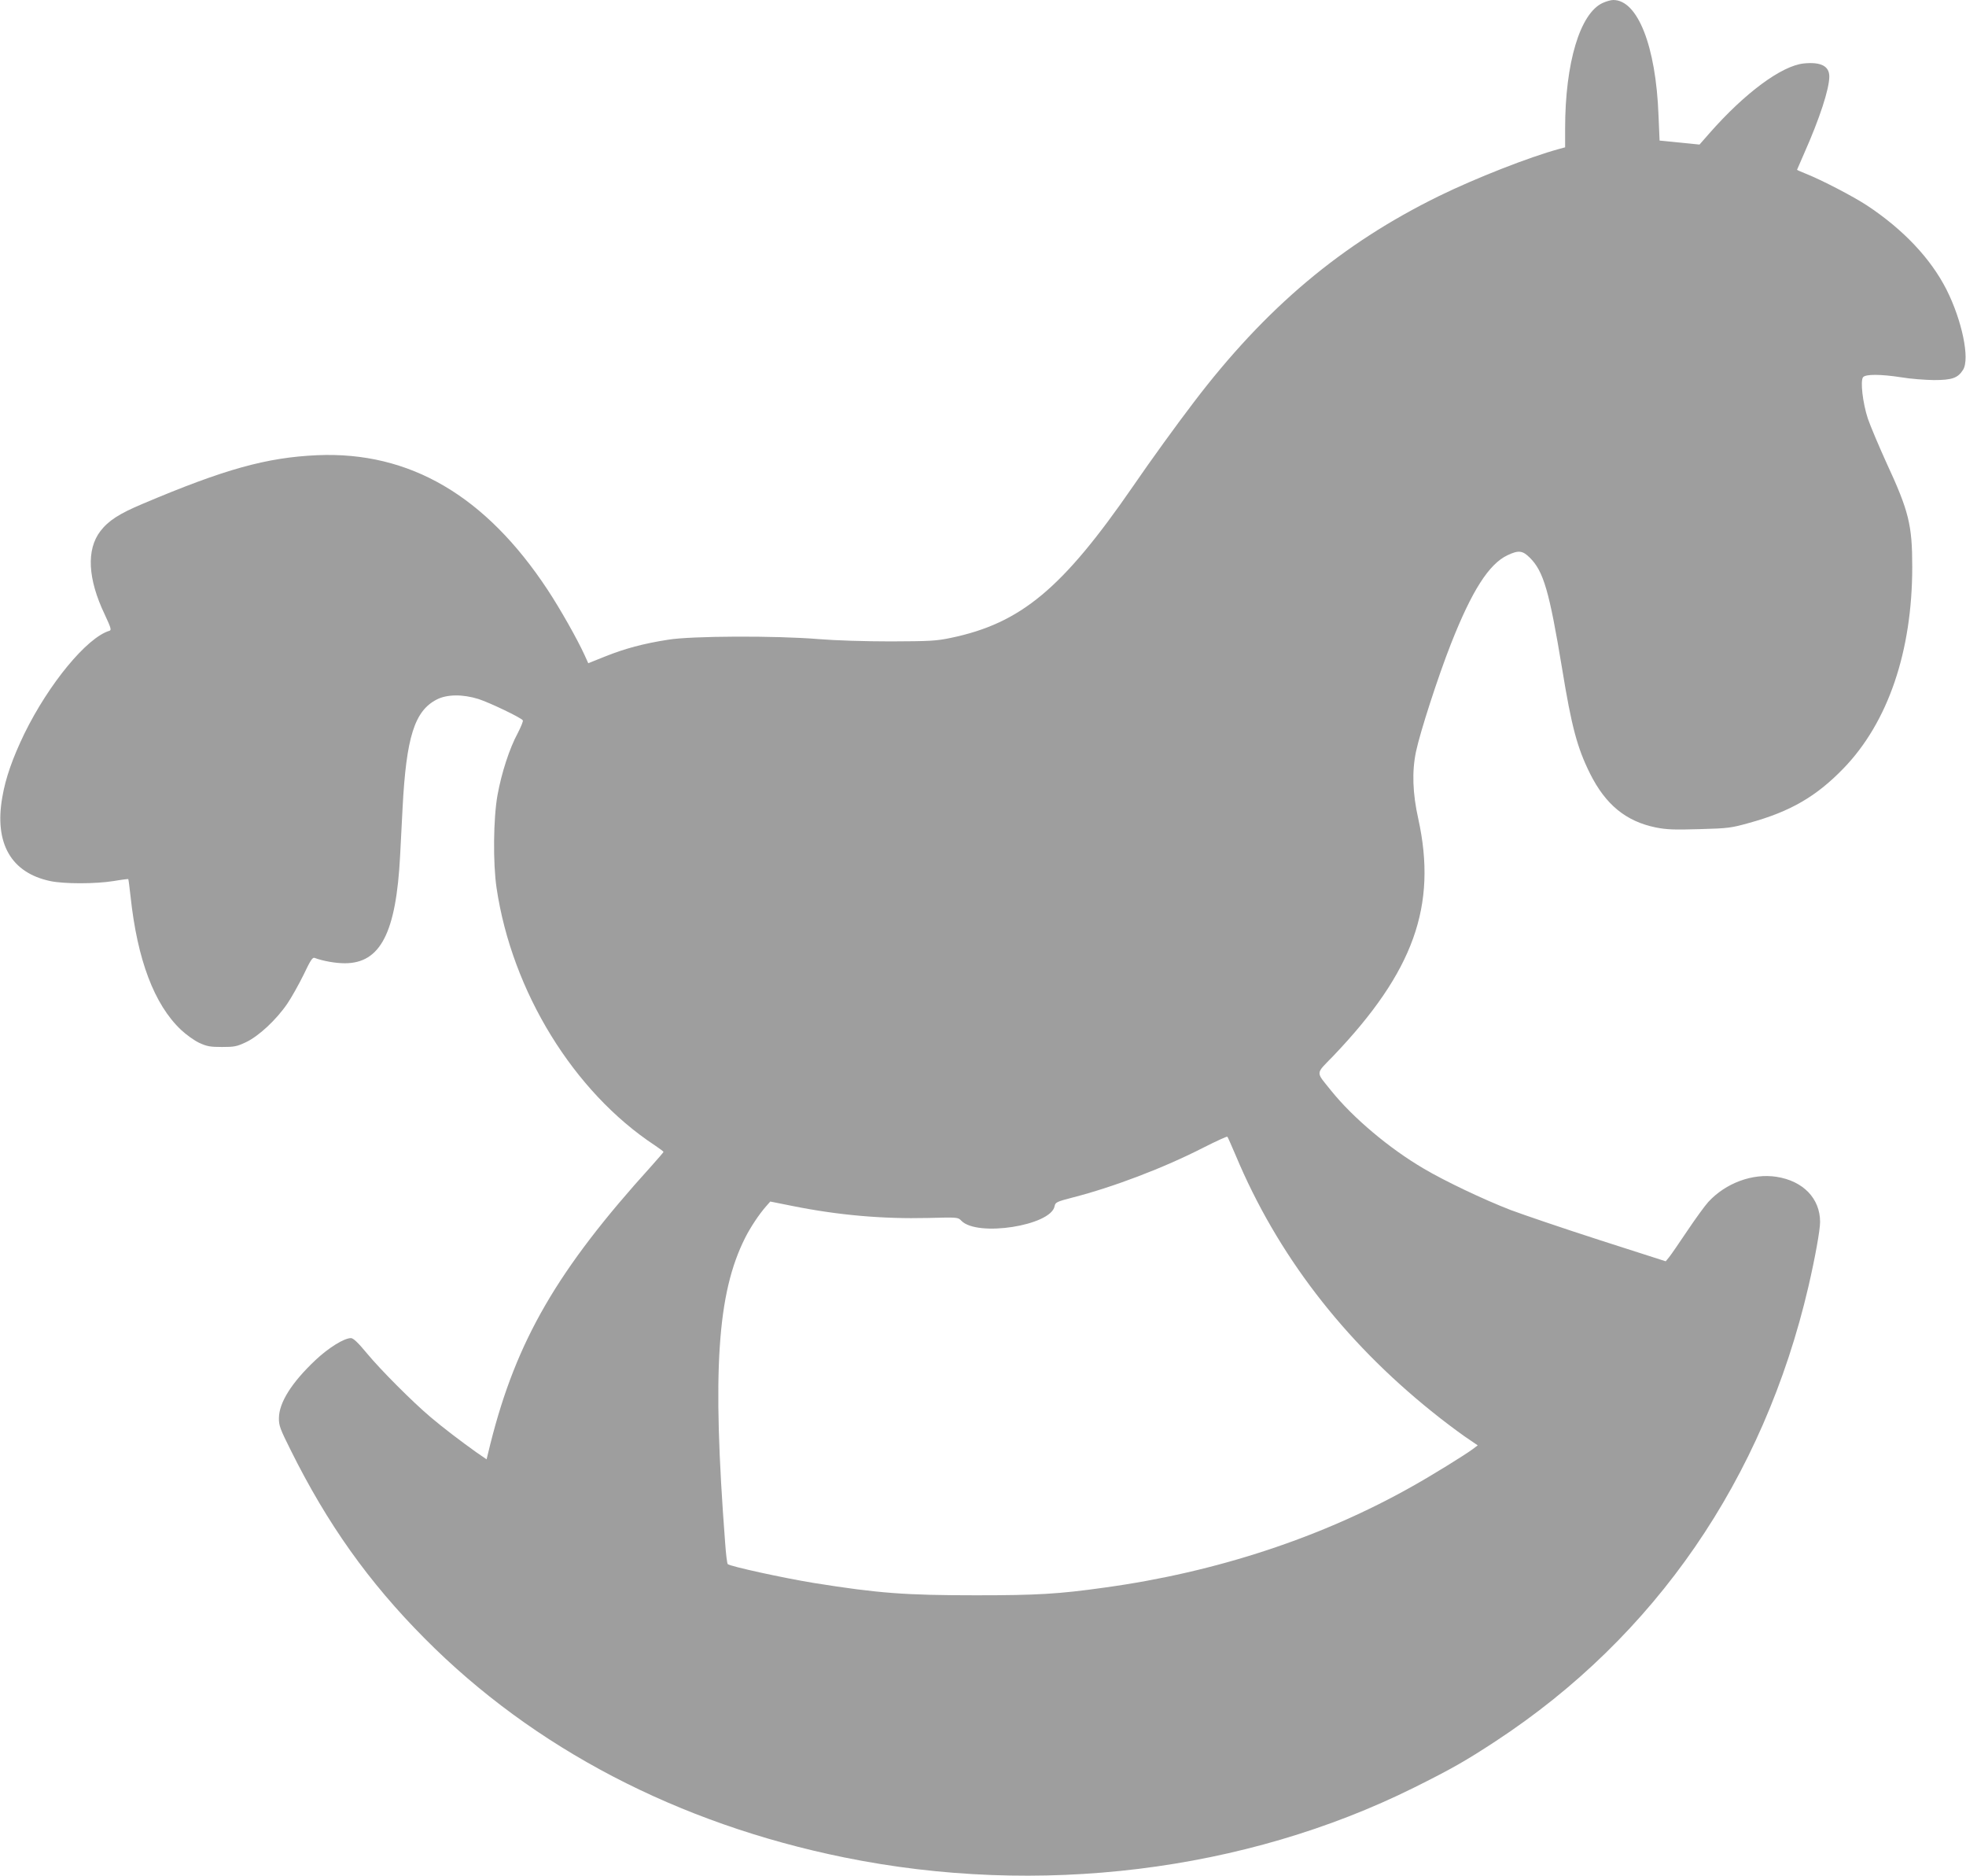 <?xml version="1.0" standalone="no"?>
<!DOCTYPE svg PUBLIC "-//W3C//DTD SVG 20010904//EN"
 "http://www.w3.org/TR/2001/REC-SVG-20010904/DTD/svg10.dtd">
<svg version="1.0" xmlns="http://www.w3.org/2000/svg"
 width="1280pt" height="1221pt" viewBox="0 0 1280 1221"
 preserveAspectRatio="xMidYMid meet">
<g transform="translate(0,1221) scale(0.1,-0.1)"
fill="#9e9e9e" stroke="none">
<path d="M10435 12191 c-148 -67 -245 -391 -245 -817 l0 -123 -37 -10 c-196
-53 -547 -191 -784 -307 -636 -312 -1129 -727 -1598 -1344 -113 -148 -281
-380 -394 -545 -460 -667 -730 -892 -1186 -987 -95 -20 -136 -22 -391 -23
-167 0 -361 6 -470 15 -278 23 -829 21 -980 -4 -161 -25 -283 -58 -410 -109
l-110 -44 -24 53 c-48 105 -159 301 -240 424 -404 613 -899 903 -1501 877
-330 -15 -601 -90 -1135 -316 -155 -65 -224 -110 -277 -179 -91 -120 -82 -309
28 -540 42 -90 46 -104 31 -108 -146 -44 -393 -343 -553 -669 -76 -157 -123
-289 -144 -414 -53 -300 57 -492 312 -546 89 -19 294 -19 412 0 52 9 95 14 96
13 2 -2 8 -52 15 -113 44 -412 154 -703 328 -868 34 -32 87 -70 119 -85 50
-23 71 -27 148 -27 80 0 97 3 156 31 83 39 197 145 269 250 28 41 76 127 107
190 44 93 58 114 71 109 53 -20 135 -35 197 -35 232 0 334 198 360 700 3 58
10 197 16 310 24 462 78 633 223 707 66 34 169 35 271 3 72 -23 279 -122 289
-139 3 -5 -12 -42 -33 -83 -54 -99 -106 -260 -132 -404 -27 -150 -30 -443 -6
-604 100 -674 502 -1327 1030 -1675 31 -21 57 -40 57 -43 0 -2 -35 -43 -78
-91 -614 -677 -880 -1136 -1049 -1808 l-25 -102 -67 46 c-105 75 -214 158
-298 229 -116 98 -324 306 -415 416 -57 69 -88 98 -103 98 -45 0 -146 -63
-231 -143 -156 -147 -237 -277 -238 -377 -1 -49 8 -72 77 -210 238 -479 507
-858 872 -1225 709 -715 1649 -1205 2730 -1425 1266 -258 2610 -93 3711 454
245 122 338 175 533 303 1038 681 1743 1705 2035 2958 43 186 76 367 76 421 0
153 -110 267 -284 294 -155 24 -330 -40 -444 -164 -22 -24 -83 -108 -136 -187
-53 -79 -106 -156 -118 -171 l-23 -28 -430 138 c-236 76 -497 165 -580 196
-176 68 -430 189 -565 269 -224 131 -461 331 -602 506 -104 130 -106 105 13
228 524 549 677 978 553 1543 -37 165 -42 308 -15 437 27 128 143 487 228 703
136 345 247 519 368 576 72 34 98 31 146 -17 89 -89 126 -218 209 -719 62
-381 99 -518 182 -685 101 -202 233 -311 428 -351 71 -14 119 -16 285 -11 189
5 207 8 325 41 268 74 436 172 613 355 290 300 447 762 447 1311 0 274 -22
363 -169 680 -49 108 -103 236 -120 285 -34 104 -50 247 -31 270 17 20 113 20
249 -1 58 -10 153 -17 211 -18 119 0 157 13 191 67 45 72 -7 322 -108 522
-103 203 -282 392 -518 548 -92 60 -294 165 -397 206 -32 13 -58 24 -58 26 0
1 21 49 46 106 101 227 164 420 164 501 0 68 -55 96 -166 85 -145 -15 -384
-192 -615 -455 l-64 -73 -130 13 -130 13 -7 165 c-17 451 -136 751 -295 750
-15 0 -46 -9 -68 -19z m-2390 -7501 c269 -643 700 -1205 1281 -1671 65 -53
159 -123 207 -157 l88 -60 -33 -25 c-50 -37 -258 -166 -388 -239 -590 -334
-1280 -562 -2010 -662 -298 -42 -441 -50 -835 -50 -459 0 -636 13 -1055 80
-197 32 -546 108 -562 123 -4 3 -12 67 -17 141 -85 1115 -51 1623 130 1982 34
68 91 154 136 205 l28 32 145 -29 c298 -60 587 -85 881 -78 195 5 196 5 218
-18 103 -107 582 -32 607 94 5 26 13 30 117 57 265 68 592 192 852 325 83 42
153 74 156 71 3 -3 27 -58 54 -121z"/>
</g>
</svg>
